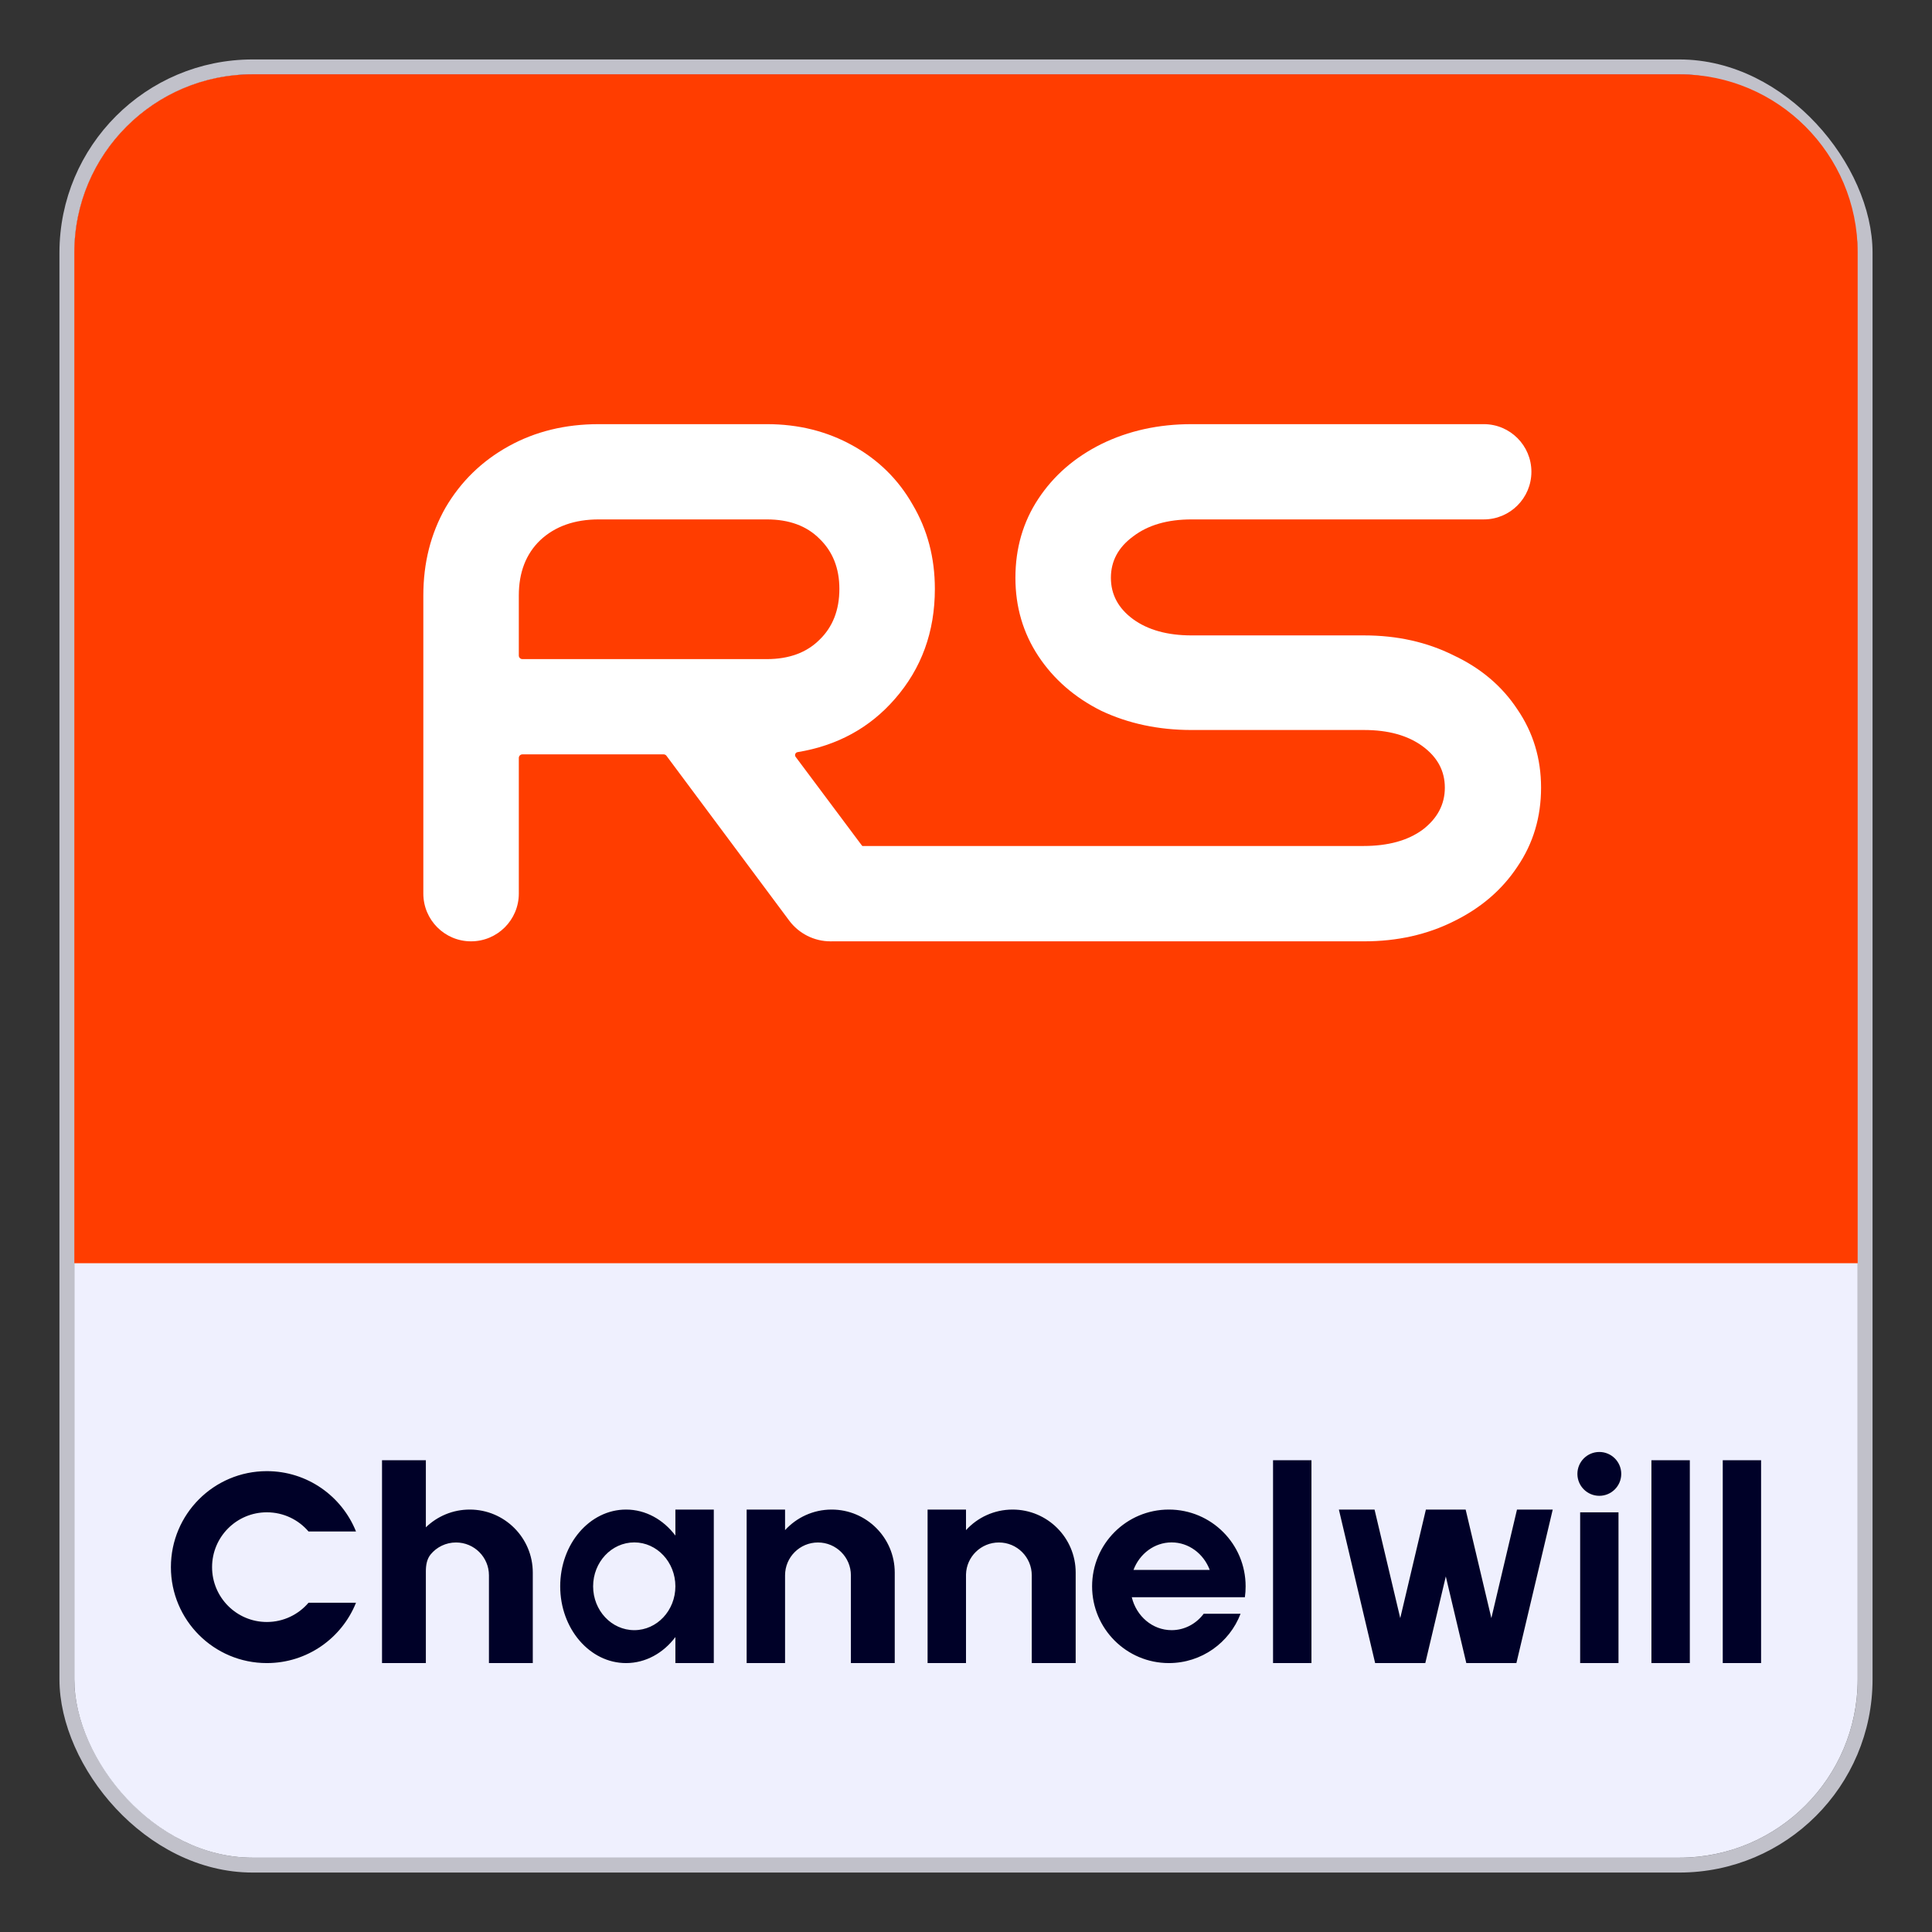 <svg width="26" height="26" viewBox="0 0 26 26" fill="none" xmlns="http://www.w3.org/2000/svg">
<rect x="0" y="0" width="26" height="26" fill="#333333" stroke="none"/>
<rect x="0.9" y="0.9" width="24.2" height="24.2" rx="2.5" stroke="#C1C1CA" stroke-width="0.2"/>
<rect x="1" y="1" width="24" height="24" rx="2.4" fill="#EFF0FE"/>
<g clip-path="url(#clip0_13676_65603)">
<path d="M1 3.4C1 2.075 2.075 1 3.4 1H22.6C23.925 1 25 2.075 25 3.4V17H1V3.4Z" fill="url(#paint0_linear_13676_65603)" fill-opacity="0.4"/>
<path d="M1 3.4C1 2.075 2.075 1 3.4 1H22.6C23.925 1 25 2.075 25 3.4V17H1V3.4Z" fill="#FF3D00"/>
</g>
<path fill-rule="evenodd" clip-rule="evenodd" d="M21.523 20.13C21.686 20.13 21.818 19.998 21.818 19.835C21.818 19.672 21.686 19.54 21.523 19.54C21.36 19.54 21.228 19.672 21.228 19.835C21.228 19.998 21.36 20.13 21.523 20.13ZM5.141 19.651H5.731V20.554C5.884 20.406 6.092 20.315 6.322 20.315C6.79 20.315 7.17 20.695 7.17 21.163V22.381H6.58V21.2C6.58 20.956 6.382 20.758 6.137 20.758C6 20.758 5.877 20.82 5.796 20.918C5.744 20.981 5.731 21.065 5.731 21.146V22.381H5.141V19.651ZM4.791 21.569C4.6 22.045 4.135 22.381 3.591 22.381C2.878 22.381 2.3 21.803 2.3 21.09C2.3 20.376 2.878 19.798 3.591 19.798C4.135 19.798 4.6 20.134 4.791 20.61H4.152C4.017 20.452 3.816 20.352 3.591 20.352C3.184 20.352 2.854 20.682 2.854 21.09C2.854 21.497 3.184 21.828 3.591 21.828C3.816 21.828 4.017 21.727 4.152 21.569H4.791ZM10.048 20.315H10.565V20.592C10.72 20.422 10.944 20.315 11.192 20.315C11.661 20.315 12.041 20.695 12.041 21.163V22.381H10.344V22.381H10.048V20.315ZM11.008 20.758C10.763 20.758 10.565 20.956 10.565 21.2V22.381H11.451V21.2C11.451 20.956 11.252 20.758 11.008 20.758ZM12.483 20.315H13V20.592C13.155 20.422 13.379 20.315 13.627 20.315C14.096 20.315 14.476 20.695 14.476 21.163V22.381H12.779V22.381H12.483V20.315ZM13 21.189V22.381H13.885V21.2C13.885 20.956 13.687 20.758 13.443 20.758C13.202 20.758 13.006 20.949 13 21.189ZM9.089 22.031C8.927 22.246 8.689 22.381 8.425 22.381C7.936 22.381 7.539 21.918 7.539 21.348C7.539 20.777 7.936 20.315 8.425 20.315C8.689 20.315 8.927 20.45 9.089 20.665V20.315H9.606V22.381H9.089V22.031ZM9.089 21.348C9.089 21.674 8.841 21.938 8.536 21.938C8.23 21.938 7.982 21.674 7.982 21.348C7.982 21.022 8.23 20.757 8.536 20.757C8.841 20.757 9.089 21.022 9.089 21.348ZM16.763 21.348C16.763 21.398 16.76 21.447 16.753 21.495H16.303L16.303 21.495H15.231C15.293 21.75 15.509 21.938 15.767 21.938C15.942 21.938 16.098 21.852 16.199 21.717H16.695C16.547 22.105 16.171 22.381 15.73 22.381C15.16 22.381 14.697 21.918 14.697 21.348C14.697 20.777 15.16 20.315 15.73 20.315C16.301 20.315 16.763 20.777 16.763 21.348ZM15.254 21.127C15.336 20.91 15.535 20.757 15.767 20.757C15.999 20.757 16.198 20.91 16.28 21.127H15.254ZM17.132 19.651H17.649V22.381H17.132V19.651ZM22.741 19.651H22.224V22.381H22.741V19.651ZM23.184 19.651H23.7V22.381H23.184V19.651ZM21.781 20.352H21.265V22.381H21.781V20.352ZM18.506 22.381L18.018 20.315H18.498L18.844 21.776L19.189 20.315H19.724L20.07 21.776L20.415 20.315H20.896L20.407 22.381H19.733L19.457 21.215L19.181 22.381H18.506Z" fill="#000128"/>
<path d="M12.581 7.925C12.581 8.502 12.402 8.995 12.043 9.406C11.705 9.795 11.268 10.034 10.733 10.122C10.704 10.127 10.69 10.161 10.707 10.185L11.733 11.558C12.075 12.016 11.748 12.668 11.176 12.668C10.957 12.668 10.751 12.564 10.62 12.388L8.969 10.171C8.96 10.159 8.946 10.152 8.931 10.152H7.03C7.003 10.152 6.982 10.174 6.982 10.2V12.025C6.982 12.38 6.694 12.668 6.339 12.668C5.984 12.668 5.697 12.38 5.697 12.025V8.014C5.697 7.577 5.796 7.183 5.996 6.831C6.202 6.48 6.484 6.205 6.843 6.006C7.201 5.807 7.606 5.708 8.058 5.708H10.32C10.745 5.708 11.13 5.804 11.475 5.996C11.821 6.188 12.09 6.453 12.282 6.791C12.482 7.129 12.581 7.507 12.581 7.925ZM10.32 8.87C10.618 8.87 10.854 8.783 11.027 8.611C11.206 8.439 11.296 8.21 11.296 7.925C11.296 7.647 11.206 7.421 11.027 7.249C10.854 7.076 10.618 6.99 10.32 6.99H8.058C7.733 6.99 7.47 7.083 7.271 7.269C7.078 7.454 6.982 7.703 6.982 8.014V8.822C6.982 8.848 7.003 8.87 7.03 8.87H10.32Z" fill="white"/>
<path d="M16.036 6.99C15.711 6.99 15.449 7.066 15.249 7.219C15.05 7.365 14.95 7.55 14.95 7.776C14.95 8.001 15.05 8.187 15.249 8.333C15.449 8.478 15.711 8.551 16.036 8.551H18.358C18.803 8.551 19.205 8.641 19.563 8.82C19.929 8.992 20.214 9.234 20.42 9.546C20.633 9.857 20.739 10.209 20.739 10.6C20.739 10.997 20.633 11.352 20.42 11.664C20.214 11.975 19.929 12.22 19.563 12.399C19.205 12.578 18.803 12.668 18.358 12.668H11.175V11.385H18.348C18.68 11.385 18.946 11.312 19.145 11.166C19.344 11.014 19.444 10.825 19.444 10.6C19.444 10.374 19.344 10.189 19.145 10.043C18.946 9.897 18.683 9.824 18.358 9.824H16.036C15.591 9.824 15.186 9.738 14.821 9.566C14.462 9.387 14.18 9.141 13.974 8.83C13.768 8.518 13.665 8.167 13.665 7.776C13.665 7.378 13.768 7.023 13.974 6.712C14.18 6.4 14.462 6.155 14.821 5.976C15.186 5.797 15.591 5.708 16.036 5.708H19.968C20.322 5.708 20.609 5.995 20.609 6.349C20.609 6.703 20.322 6.99 19.968 6.99H16.036Z" fill="white"/>
<defs>
<linearGradient id="paint0_linear_13676_65603" x1="13" y1="1" x2="13" y2="17" gradientUnits="userSpaceOnUse">
<stop stop-color="#2C23E5"/>
<stop offset="0" stop-color="white" stop-opacity="0"/>
<stop offset="1" stop-color="white" stop-opacity="0.4"/>
</linearGradient>
<clipPath id="clip0_13676_65603">
<path d="M1 3.4C1 2.075 2.075 1 3.4 1H22.6C23.925 1 25 2.075 25 3.4V17H1V3.4Z" fill="white"/>
</clipPath>
</defs>
</svg>
